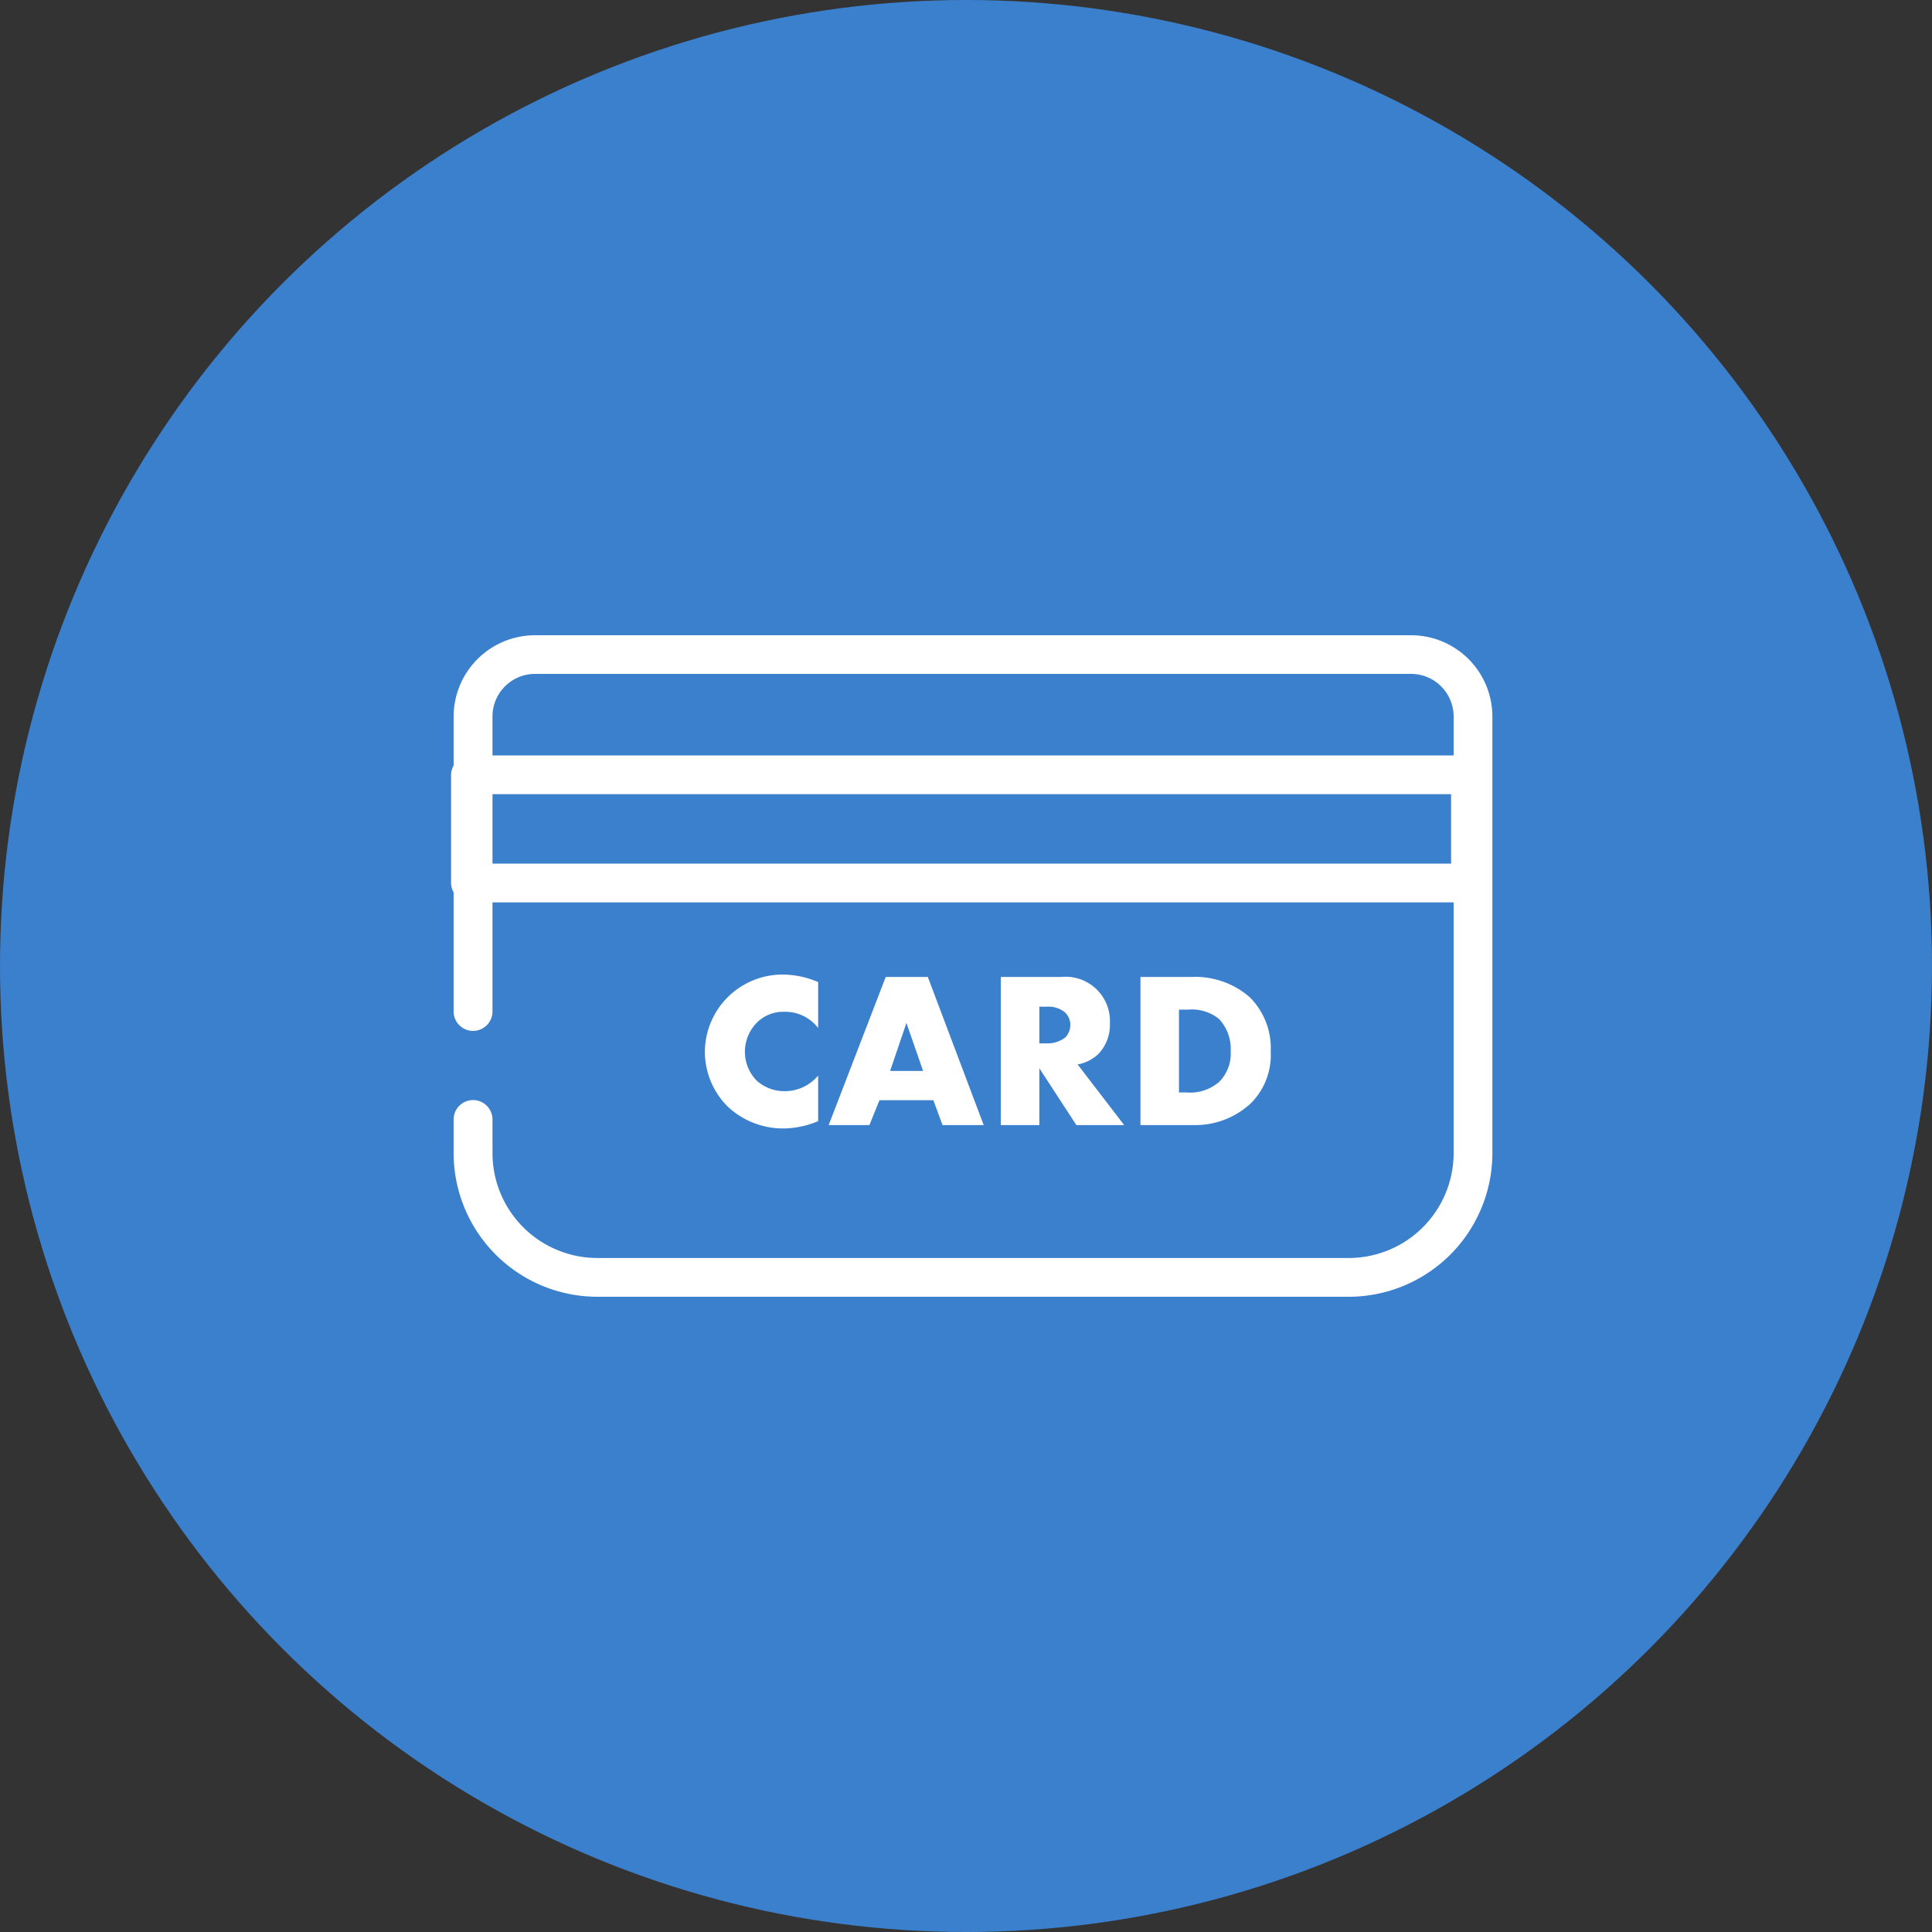 <svg id="icn_pay02.svg" xmlns="http://www.w3.org/2000/svg" width="167" height="167" viewBox="0 0 167 167">
  <rect x="0" y="0" width="167" height="167" fill="#333333" stroke="none"/>
  <defs>
    <style>
      .cls-1 {
        fill: #3b80cd;
      }

      .cls-2 {
        fill: #fff;
        fill-rule: evenodd;
      }
    </style>
  </defs>
  <circle id="bg" class="cls-1" cx="83.5" cy="83.5" r="83.5"/>
  <path id="シェイプ_652" data-name="シェイプ 652" class="cls-2" d="M1287.96,2511.91h-75.71a7.04,7.04,0,0,0-7.04,7.02v4.24a1.689,1.689,0,0,0-.22.81v9.35a1.721,1.721,0,0,0,.22.81v10.29a1.68,1.68,0,0,0,3.36,0V2535h83.08v21.69a9.073,9.073,0,0,1-9.08,9.05h-64.93a9.071,9.071,0,0,1-9.07-9.05v-2.92a1.68,1.68,0,0,0-3.36,0v2.92a12.43,12.43,0,0,0,12.43,12.4h64.93a12.424,12.424,0,0,0,12.43-12.4v-37.76A7.033,7.033,0,0,0,1287.96,2511.91Zm3.47,19.74h-82.86v-6h82.86v6Zm-82.86-9.35v-3.37a3.683,3.683,0,0,1,3.68-3.68h75.71a3.685,3.685,0,0,1,3.69,3.68v3.37h-83.08Zm25.25,22.16a3.57,3.57,0,0,1,2.9,1.4v-3.97a7.848,7.848,0,0,0-3-.65,6.71,6.71,0,0,0-6.79,6.72,6.7,6.7,0,0,0,1.94,4.66,6.978,6.978,0,0,0,4.97,1.92,7.892,7.892,0,0,0,2.88-.63v-3.94a3.757,3.757,0,0,1-2.9,1.35,3.585,3.585,0,0,1-2.39-.89,3.53,3.53,0,0,1-1.04-2.49,3.577,3.577,0,0,1,1.12-2.63A3.224,3.224,0,0,1,1233.82,2544.46Zm12.86,7.64,0.79,2.15h3.56l-4.83-12.8h-3.64l-4.93,12.8h3.52l0.87-2.15h4.66Zm-2.33-6.68,1.44,4.15h-2.85Zm17.59,0.04a3.834,3.834,0,0,0-4.23-4.01h-5.2v12.8h3.33v-4.91l3.2,4.91h4.13l-4.02-5.24a3.533,3.533,0,0,0,1.77-.88A3.657,3.657,0,0,0,1261.94,2545.46Zm-3.85,1.21a2.514,2.514,0,0,1-1.62.52h-0.63v-3.17h0.63a2.246,2.246,0,0,1,1.6.5,1.513,1.513,0,0,1,.45,1.08A1.592,1.592,0,0,1,1258.09,2546.67Zm17.75,1.21a6.226,6.226,0,0,0-1.79-4.66,7.153,7.153,0,0,0-5.1-1.77h-4.37v12.8h4.66a7.025,7.025,0,0,0,4.93-1.93A5.91,5.91,0,0,0,1275.84,2547.88Zm-4.45,2.63a3.806,3.806,0,0,1-2.81.92h-0.67v-7.16h0.81a3.718,3.718,0,0,1,2.65.81,3.791,3.791,0,0,1,1.01,2.8A3.453,3.453,0,0,1,1271.39,2550.51Z" transform="translate(-1166 -2457)"/>
</svg>
